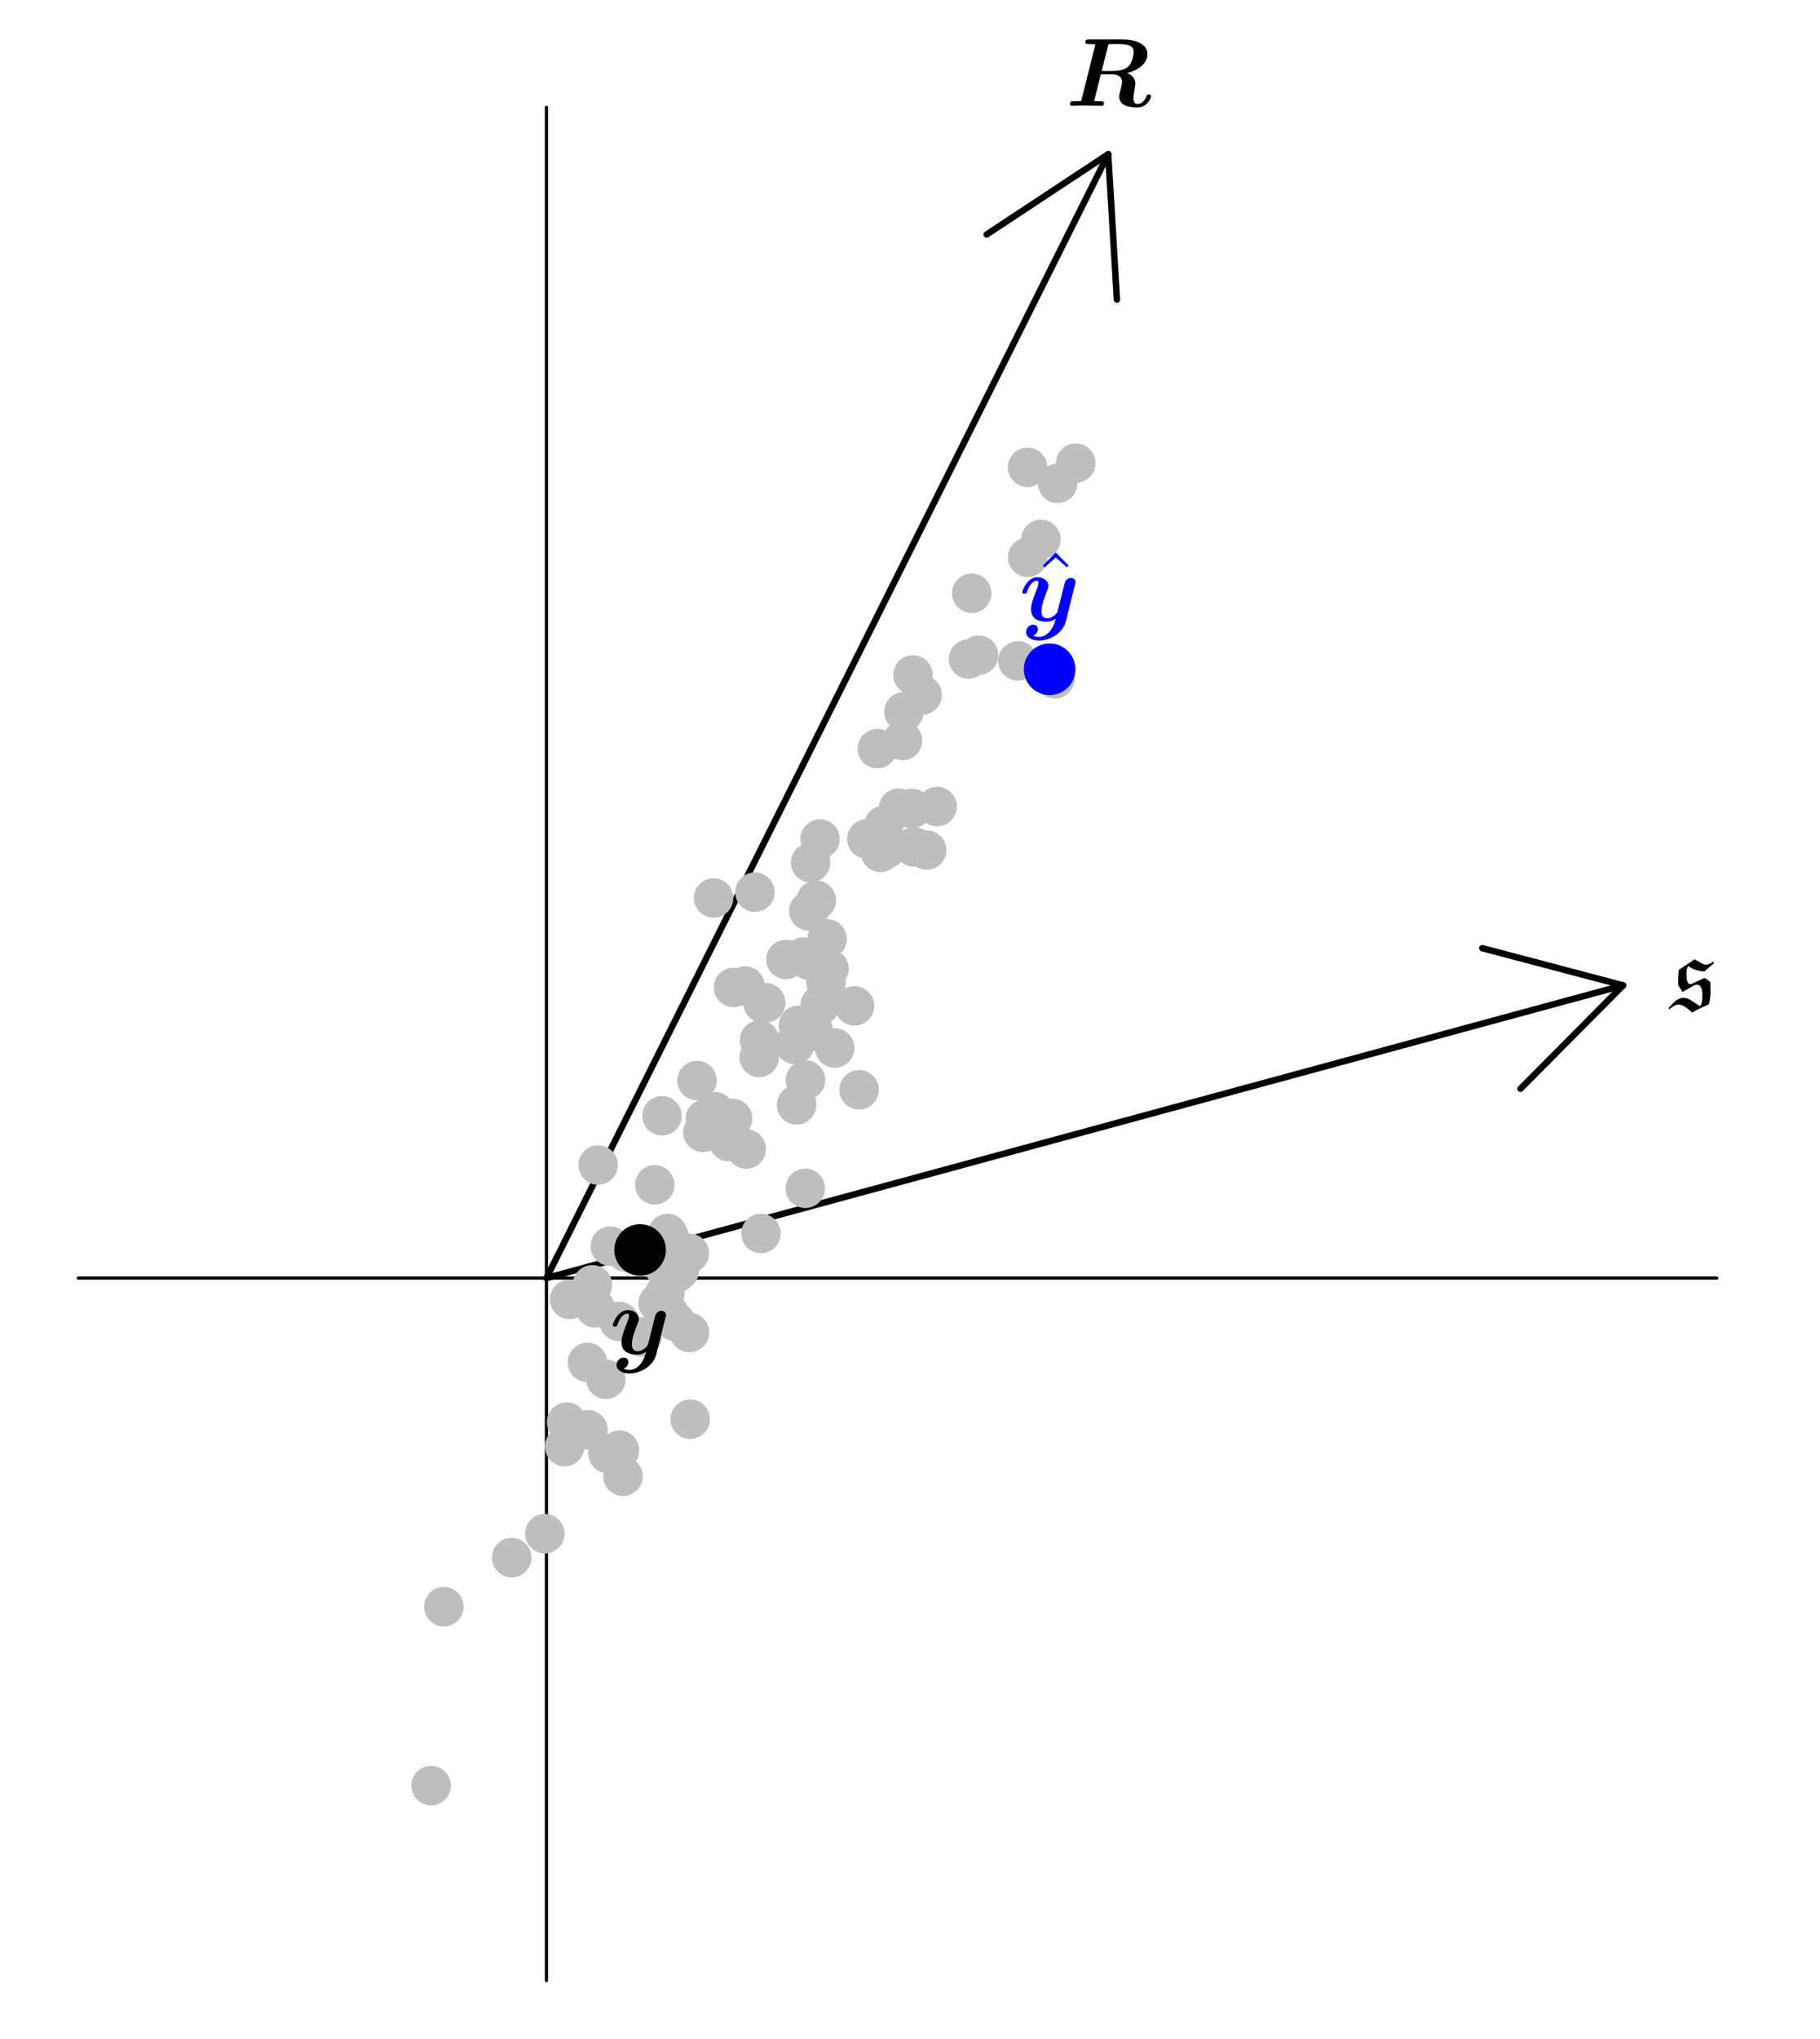 <?xml version="1.0" encoding="UTF-8"?>
<svg xmlns="http://www.w3.org/2000/svg" xmlns:xlink="http://www.w3.org/1999/xlink" width="225pt" height="252pt" viewBox="0 0 225 252" version="1.1">
<defs>
<g>
<symbol overflow="visible" id="glyph0-0">
<path style="stroke:none;" d=""/>
</symbol>
<symbol overflow="visible" id="glyph0-1">
<path style="stroke:none;" d="M 2.484 -3.156 C 2.422 -3.141 2.344 -3.141 2.266 -3.141 C 1.938 -3.141 1.859 -3.922 1.859 -4.359 C 1.859 -4.656 1.859 -5.125 2.109 -5.375 C 2.453 -5.047 3.141 -4.75 4.078 -4.703 L 5.266 -5.719 L 5.188 -5.922 C 4.859 -5.703 4.562 -5.531 4.266 -5.531 C 4.125 -5.531 4.031 -5.562 3.922 -5.609 L 2.875 -6.203 L 0.906 -4.891 C 0.844 -4.297 0.828 -3.672 0.828 -3.047 C 0.984 -2.766 1.188 -2.422 1.391 -2.172 L 2.703 -2.922 C 2.859 -3.016 2.984 -3.062 3.156 -3.062 C 3.484 -3.062 3.828 -2.797 3.828 -1.812 C 3.828 -1.406 3.797 -0.438 3.5 -0.438 C 3.469 -0.438 3.453 -0.438 3.453 -0.453 L 2.391 -1.156 C 2.109 -1.328 1.781 -1.438 1.469 -1.438 C 0.656 -1.438 0.094 -0.641 -0.359 -0.156 L -0.25 -0.031 C 0.172 -0.406 0.516 -0.609 0.906 -0.609 C 1.453 -0.609 2.125 -0.031 2.562 0.391 C 3.219 -0.016 3.938 -0.344 4.641 -0.641 C 4.797 -1.219 4.844 -1.797 4.844 -2.391 C 4.844 -2.719 4.828 -3.062 4.812 -3.391 C 4.578 -3.594 4.359 -3.797 4.078 -3.891 Z M 2.484 -3.156 "/>
</symbol>
<symbol overflow="visible" id="glyph1-0">
<path style="stroke:none;" d=""/>
</symbol>
<symbol overflow="visible" id="glyph1-1">
<path style="stroke:none;" d="M 5.219 -7.422 C 5.266 -7.594 5.266 -7.609 5.281 -7.609 C 5.359 -7.641 5.875 -7.641 6.188 -7.641 C 7.266 -7.641 8.391 -7.641 8.391 -6.641 C 8.391 -6.641 8.344 -5.469 7.719 -4.859 C 7.547 -4.688 7.016 -4.312 5.828 -4.312 L 4.438 -4.312 Z M 7.562 -4.047 C 9.703 -4.625 10.094 -5.766 10.094 -6.375 C 10.094 -7.562 8.812 -8.203 7.016 -8.203 L 2.875 -8.203 C 2.625 -8.203 2.422 -8.203 2.422 -7.859 C 2.422 -7.641 2.578 -7.641 2.922 -7.641 C 3.172 -7.641 3.406 -7.625 3.656 -7.609 L 1.953 -0.797 C 1.906 -0.609 1.891 -0.594 1.672 -0.578 C 1.469 -0.562 1.234 -0.562 1.047 -0.562 C 0.734 -0.562 0.703 -0.562 0.656 -0.531 C 0.516 -0.453 0.516 -0.266 0.516 -0.219 C 0.516 -0.188 0.531 0 0.781 0 C 1.078 0 1.391 -0.031 1.688 -0.031 C 1.969 -0.031 2.266 -0.031 2.562 -0.031 C 2.969 -0.031 3.984 0 4.391 0 C 4.484 0 4.578 0 4.641 -0.078 C 4.703 -0.141 4.719 -0.328 4.719 -0.344 C 4.719 -0.562 4.547 -0.562 4.234 -0.562 C 3.984 -0.562 3.75 -0.578 3.5 -0.578 L 4.328 -3.891 L 5.766 -3.891 C 6.125 -3.891 6.953 -3.797 6.953 -2.906 C 6.953 -2.734 6.844 -2.312 6.766 -2.016 C 6.641 -1.5 6.594 -1.328 6.594 -1.141 C 6.594 0.109 8.203 0.203 8.828 0.203 C 10.094 0.203 10.531 -0.984 10.531 -1.188 C 10.531 -1.406 10.312 -1.406 10.25 -1.406 C 10.047 -1.406 10 -1.344 9.953 -1.156 C 9.797 -0.688 9.375 -0.234 8.922 -0.234 C 8.594 -0.234 8.359 -0.359 8.359 -0.953 C 8.359 -1.141 8.375 -1.328 8.531 -2.281 C 8.562 -2.422 8.594 -2.656 8.594 -2.766 C 8.594 -3.234 8.344 -3.766 7.562 -4.047 Z M 7.562 -4.047 "/>
</symbol>
<symbol overflow="visible" id="glyph1-2">
<path style="stroke:none;" d="M 6.891 -4.5 C 6.953 -4.719 6.953 -4.75 6.953 -4.781 C 6.953 -5.047 6.766 -5.312 6.391 -5.312 C 5.766 -5.312 5.625 -4.75 5.547 -4.422 L 5.234 -3.172 C 5.094 -2.609 4.859 -1.688 4.734 -1.188 C 4.672 -0.938 4.297 -0.641 4.266 -0.625 C 4.141 -0.531 3.844 -0.328 3.453 -0.328 C 2.75 -0.328 2.734 -0.938 2.734 -1.203 C 2.734 -1.938 3.109 -2.875 3.438 -3.734 C 3.562 -4.047 3.594 -4.125 3.594 -4.328 C 3.594 -5.016 2.906 -5.406 2.25 -5.406 C 0.984 -5.406 0.375 -3.781 0.375 -3.531 C 0.375 -3.375 0.562 -3.375 0.672 -3.375 C 0.812 -3.375 0.891 -3.375 0.938 -3.531 C 1.344 -4.859 2 -4.969 2.172 -4.969 C 2.266 -4.969 2.375 -4.969 2.375 -4.719 C 2.375 -4.453 2.25 -4.141 2.172 -3.938 C 1.703 -2.75 1.453 -2.062 1.453 -1.453 C 1.453 -0.094 2.656 0.094 3.359 0.094 C 3.656 0.094 4.062 0.047 4.5 -0.266 C 4.172 1.203 3.281 1.984 2.453 1.984 C 2.297 1.984 1.953 1.953 1.719 1.812 C 2.109 1.656 2.297 1.344 2.297 1.016 C 2.297 0.578 1.953 0.469 1.703 0.469 C 1.266 0.469 0.844 0.844 0.844 1.375 C 0.844 1.984 1.484 2.422 2.453 2.422 C 3.828 2.422 5.406 1.5 5.766 0.016 Z M 6.891 -4.5 "/>
</symbol>
<symbol overflow="visible" id="glyph2-0">
<path style="stroke:none;" d=""/>
</symbol>
<symbol overflow="visible" id="glyph2-1">
<path style="stroke:none;" d="M 2.984 -8.297 L 1.391 -6.672 L 1.609 -6.453 L 2.984 -7.672 L 4.359 -6.453 L 4.578 -6.672 Z M 2.984 -8.297 "/>
</symbol>
</g>
<clipPath id="clip1">
  <path d="M 132 4.012 L 143 4.012 L 143 14 L 132 14 Z M 132 4.012 "/>
</clipPath>
</defs>
<g id="surface1">
<path style="fill:none;stroke-width:0.399;stroke-linecap:round;stroke-linejoin:round;stroke:rgb(0%,0%,0%);stroke-opacity:1;stroke-miterlimit:10;" d="M 148.555 70.227 L 148.555 301.73 " transform="matrix(1,0,0,-1,-81,315)"/>
<path style="fill:none;stroke-width:0.399;stroke-linecap:round;stroke-linejoin:round;stroke:rgb(0%,0%,0%);stroke-opacity:1;stroke-miterlimit:10;" d="M 90.68 157.043 L 293.234 157.043 " transform="matrix(1,0,0,-1,-81,315)"/>
<path style="fill:none;stroke-width:0.797;stroke-linecap:round;stroke-linejoin:round;stroke:rgb(0%,0%,0%);stroke-opacity:1;stroke-miterlimit:10;" d="M 148.555 157.043 L 281.656 193.219 " transform="matrix(1,0,0,-1,-81,315)"/>
<path style="fill:none;stroke-width:0.797;stroke-linecap:round;stroke-linejoin:round;stroke:rgb(0%,0%,0%);stroke-opacity:1;stroke-miterlimit:10;" d="M 268.977 180.445 L 281.656 193.219 L 264.262 197.812 " transform="matrix(1,0,0,-1,-81,315)"/>
<g style="fill:rgb(0%,0%,0%);fill-opacity:1;">
  <use xlink:href="#glyph0-1" x="206.631" y="124.763"/>
</g>
<path style="fill:none;stroke-width:0.797;stroke-linecap:round;stroke-linejoin:round;stroke:rgb(0%,0%,0%);stroke-opacity:1;stroke-miterlimit:10;" d="M 148.555 157.043 L 218.004 295.945 " transform="matrix(1,0,0,-1,-81,315)"/>
<path style="fill:none;stroke-width:0.797;stroke-linecap:round;stroke-linejoin:round;stroke:rgb(0%,0%,0%);stroke-opacity:1;stroke-miterlimit:10;" d="M 219.082 277.973 L 218.004 295.945 L 202.98 286.02 " transform="matrix(1,0,0,-1,-81,315)"/>
<g clip-path="url(#clip1)" clip-rule="nonzero">
<g style="fill:rgb(0%,0%,0%);fill-opacity:1;">
  <use xlink:href="#glyph1-1" x="131.763" y="13.082"/>
</g>
</g>
<path style="fill-rule:nonzero;fill:rgb(74.509%,74.509%,74.509%);fill-opacity:1;stroke-width:0.399;stroke-linecap:round;stroke-linejoin:round;stroke:rgb(74.509%,74.509%,74.509%);stroke-opacity:1;stroke-miterlimit:10;" d="M 165.082 177.098 C 165.082 178.336 164.078 179.34 162.84 179.34 C 161.602 179.34 160.602 178.336 160.602 177.098 C 160.602 175.859 161.602 174.855 162.84 174.855 C 164.078 174.855 165.082 175.859 165.082 177.098 Z M 165.082 177.098 " transform="matrix(1,0,0,-1,-81,315)"/>
<path style="fill-rule:nonzero;fill:rgb(74.509%,74.509%,74.509%);fill-opacity:1;stroke-width:0.399;stroke-linecap:round;stroke-linejoin:round;stroke:rgb(74.509%,74.509%,74.509%);stroke-opacity:1;stroke-miterlimit:10;" d="M 194.992 227.031 C 194.992 228.27 193.988 229.273 192.75 229.273 C 191.512 229.273 190.508 228.27 190.508 227.031 C 190.508 225.793 191.512 224.789 192.75 224.789 C 193.988 224.789 194.992 225.793 194.992 227.031 Z M 194.992 227.031 " transform="matrix(1,0,0,-1,-81,315)"/>
<path style="fill-rule:nonzero;fill:rgb(74.509%,74.509%,74.509%);fill-opacity:1;stroke-width:0.399;stroke-linecap:round;stroke-linejoin:round;stroke:rgb(74.509%,74.509%,74.509%);stroke-opacity:1;stroke-miterlimit:10;" d="M 213.992 255.266 C 213.992 256.504 212.988 257.508 211.75 257.508 C 210.512 257.508 209.508 256.504 209.508 255.266 C 209.508 254.027 210.512 253.023 211.75 253.023 C 212.988 253.023 213.992 254.027 213.992 255.266 Z M 213.992 255.266 " transform="matrix(1,0,0,-1,-81,315)"/>
<path style="fill-rule:nonzero;fill:rgb(74.509%,74.509%,74.509%);fill-opacity:1;stroke-width:0.399;stroke-linecap:round;stroke-linejoin:round;stroke:rgb(74.509%,74.509%,74.509%);stroke-opacity:1;stroke-miterlimit:10;" d="M 213.641 231.105 C 213.641 232.344 212.637 233.348 211.398 233.348 C 210.16 233.348 209.16 232.344 209.16 231.105 C 209.16 229.867 210.16 228.863 211.398 228.863 C 212.637 228.863 213.641 229.867 213.641 231.105 Z M 213.641 231.105 " transform="matrix(1,0,0,-1,-81,315)"/>
<path style="fill-rule:nonzero;fill:rgb(74.509%,74.509%,74.509%);fill-opacity:1;stroke-width:0.399;stroke-linecap:round;stroke-linejoin:round;stroke:rgb(74.509%,74.509%,74.509%);stroke-opacity:1;stroke-miterlimit:10;" d="M 175.496 172.992 C 175.496 174.23 174.492 175.234 173.254 175.234 C 172.016 175.234 171.012 174.23 171.012 172.992 C 171.012 171.754 172.016 170.75 173.254 170.75 C 174.492 170.75 175.496 171.754 175.496 172.992 Z M 175.496 172.992 " transform="matrix(1,0,0,-1,-81,315)"/>
<path style="fill-rule:nonzero;fill:rgb(74.509%,74.509%,74.509%);fill-opacity:1;stroke-width:0.399;stroke-linecap:round;stroke-linejoin:round;stroke:rgb(74.509%,74.509%,74.509%);stroke-opacity:1;stroke-miterlimit:10;" d="M 153.297 139.238 C 153.297 140.477 152.293 141.48 151.055 141.48 C 149.816 141.48 148.812 140.477 148.812 139.238 C 148.812 138 149.816 136.996 151.055 136.996 C 152.293 136.996 153.297 138 153.297 139.238 Z M 153.297 139.238 " transform="matrix(1,0,0,-1,-81,315)"/>
<path style="fill-rule:nonzero;fill:rgb(74.509%,74.509%,74.509%);fill-opacity:1;stroke-width:0.399;stroke-linecap:round;stroke-linejoin:round;stroke:rgb(74.509%,74.509%,74.509%);stroke-opacity:1;stroke-miterlimit:10;" d="M 165.91 152.719 C 165.91 153.957 164.906 154.961 163.668 154.961 C 162.43 154.961 161.426 153.957 161.426 152.719 C 161.426 151.48 162.43 150.477 163.668 150.477 C 164.906 150.477 165.91 151.48 165.91 152.719 Z M 165.91 152.719 " transform="matrix(1,0,0,-1,-81,315)"/>
<path style="fill-rule:nonzero;fill:rgb(74.509%,74.509%,74.509%);fill-opacity:1;stroke-width:0.399;stroke-linecap:round;stroke-linejoin:round;stroke:rgb(74.509%,74.509%,74.509%);stroke-opacity:1;stroke-miterlimit:10;" d="M 160.621 160.25 C 160.621 161.488 159.617 162.492 158.379 162.492 C 157.141 162.492 156.137 161.488 156.137 160.25 C 156.137 159.012 157.141 158.008 158.379 158.008 C 159.617 158.008 160.621 159.012 160.621 160.25 Z M 160.621 160.25 " transform="matrix(1,0,0,-1,-81,315)"/>
<path style="fill-rule:nonzero;fill:rgb(74.509%,74.509%,74.509%);fill-opacity:1;stroke-width:0.399;stroke-linecap:round;stroke-linejoin:round;stroke:rgb(74.509%,74.509%,74.509%);stroke-opacity:1;stroke-miterlimit:10;" d="M 216.23 257.758 C 216.23 258.996 215.227 260 213.992 260 C 212.754 260 211.75 258.996 211.75 257.758 C 211.75 256.52 212.754 255.516 213.992 255.516 C 215.227 255.516 216.23 256.52 216.23 257.758 Z M 216.23 257.758 " transform="matrix(1,0,0,-1,-81,315)"/>
<path style="fill-rule:nonzero;fill:rgb(74.509%,74.509%,74.509%);fill-opacity:1;stroke-width:0.399;stroke-linecap:round;stroke-linejoin:round;stroke:rgb(74.509%,74.509%,74.509%);stroke-opacity:1;stroke-miterlimit:10;" d="M 177.137 186.453 C 177.137 187.691 176.133 188.695 174.895 188.695 C 173.66 188.695 172.656 187.691 172.656 186.453 C 172.656 185.215 173.66 184.211 174.895 184.211 C 176.133 184.211 177.137 185.215 177.137 186.453 Z M 177.137 186.453 " transform="matrix(1,0,0,-1,-81,315)"/>
<path style="fill-rule:nonzero;fill:rgb(74.509%,74.509%,74.509%);fill-opacity:1;stroke-width:0.399;stroke-linecap:round;stroke-linejoin:round;stroke:rgb(74.509%,74.509%,74.509%);stroke-opacity:1;stroke-miterlimit:10;" d="M 192.492 212.984 C 192.492 214.223 191.488 215.227 190.25 215.227 C 189.012 215.227 188.008 214.223 188.008 212.984 C 188.008 211.746 189.012 210.742 190.25 210.742 C 191.488 210.742 192.492 211.746 192.492 212.984 Z M 192.492 212.984 " transform="matrix(1,0,0,-1,-81,315)"/>
<path style="fill-rule:nonzero;fill:rgb(74.509%,74.509%,74.509%);fill-opacity:1;stroke-width:0.399;stroke-linecap:round;stroke-linejoin:round;stroke:rgb(74.509%,74.509%,74.509%);stroke-opacity:1;stroke-miterlimit:10;" d="M 185.355 193.535 C 185.355 194.773 184.355 195.777 183.117 195.777 C 181.879 195.777 180.875 194.773 180.875 193.535 C 180.875 192.297 181.879 191.297 183.117 191.297 C 184.355 191.297 185.355 192.297 185.355 193.535 Z M 185.355 193.535 " transform="matrix(1,0,0,-1,-81,315)"/>
<path style="fill-rule:nonzero;fill:rgb(74.509%,74.509%,74.509%);fill-opacity:1;stroke-width:0.399;stroke-linecap:round;stroke-linejoin:round;stroke:rgb(74.509%,74.509%,74.509%);stroke-opacity:1;stroke-miterlimit:10;" d="M 162.613 149.762 C 162.613 151 161.609 152 160.371 152 C 159.133 152 158.129 151 158.129 149.762 C 158.129 148.523 159.133 147.52 160.371 147.52 C 161.609 147.52 162.613 148.523 162.613 149.762 Z M 162.613 149.762 " transform="matrix(1,0,0,-1,-81,315)"/>
<path style="fill-rule:nonzero;fill:rgb(74.509%,74.509%,74.509%);fill-opacity:1;stroke-width:0.399;stroke-linecap:round;stroke-linejoin:round;stroke:rgb(74.509%,74.509%,74.509%);stroke-opacity:1;stroke-miterlimit:10;" d="M 182.566 196.715 C 182.566 197.953 181.562 198.957 180.324 198.957 C 179.09 198.957 178.086 197.953 178.086 196.715 C 178.086 195.477 179.09 194.473 180.324 194.473 C 181.562 194.473 182.566 195.477 182.566 196.715 Z M 182.566 196.715 " transform="matrix(1,0,0,-1,-81,315)"/>
<path style="fill-rule:nonzero;fill:rgb(74.509%,74.509%,74.509%);fill-opacity:1;stroke-width:0.399;stroke-linecap:round;stroke-linejoin:round;stroke:rgb(74.509%,74.509%,74.509%);stroke-opacity:1;stroke-miterlimit:10;" d="M 158.148 144.531 C 158.148 145.77 157.145 146.773 155.906 146.773 C 154.668 146.773 153.664 145.77 153.664 144.531 C 153.664 143.293 154.668 142.289 155.906 142.289 C 157.145 142.289 158.148 143.293 158.148 144.531 Z M 158.148 144.531 " transform="matrix(1,0,0,-1,-81,315)"/>
<path style="fill-rule:nonzero;fill:rgb(74.509%,74.509%,74.509%);fill-opacity:1;stroke-width:0.399;stroke-linecap:round;stroke-linejoin:round;stroke:rgb(74.509%,74.509%,74.509%);stroke-opacity:1;stroke-miterlimit:10;" d="M 168.57 139.598 C 168.57 140.836 167.566 141.84 166.328 141.84 C 165.09 141.84 164.086 140.836 164.086 139.598 C 164.086 138.359 165.09 137.355 166.328 137.355 C 167.566 137.355 168.57 138.359 168.57 139.598 Z M 168.57 139.598 " transform="matrix(1,0,0,-1,-81,315)"/>
<path style="fill-rule:nonzero;fill:rgb(74.509%,74.509%,74.509%);fill-opacity:1;stroke-width:0.399;stroke-linecap:round;stroke-linejoin:round;stroke:rgb(74.509%,74.509%,74.509%);stroke-opacity:1;stroke-miterlimit:10;" d="M 183.227 202.402 C 183.227 203.641 182.223 204.645 180.984 204.645 C 179.746 204.645 178.742 203.641 178.742 202.402 C 178.742 201.164 179.746 200.16 180.984 200.16 C 182.223 200.16 183.227 201.164 183.227 202.402 Z M 183.227 202.402 " transform="matrix(1,0,0,-1,-81,315)"/>
<path style="fill-rule:nonzero;fill:rgb(74.509%,74.509%,74.509%);fill-opacity:1;stroke-width:0.399;stroke-linecap:round;stroke-linejoin:round;stroke:rgb(74.509%,74.509%,74.509%);stroke-opacity:1;stroke-miterlimit:10;" d="M 183.793 187.617 C 183.793 188.855 182.789 189.859 181.551 189.859 C 180.312 189.859 179.309 188.855 179.309 187.617 C 179.309 186.379 180.312 185.379 181.551 185.379 C 182.789 185.379 183.793 186.379 183.793 187.617 Z M 183.793 187.617 " transform="matrix(1,0,0,-1,-81,315)"/>
<path style="fill-rule:nonzero;fill:rgb(74.509%,74.509%,74.509%);fill-opacity:1;stroke-width:0.399;stroke-linecap:round;stroke-linejoin:round;stroke:rgb(74.509%,74.509%,74.509%);stroke-opacity:1;stroke-miterlimit:10;" d="M 181.723 178.441 C 181.723 179.68 180.719 180.684 179.48 180.684 C 178.242 180.684 177.238 179.68 177.238 178.441 C 177.238 177.207 178.242 176.203 179.48 176.203 C 180.719 176.203 181.723 177.207 181.723 178.441 Z M 181.723 178.441 " transform="matrix(1,0,0,-1,-81,315)"/>
<path style="fill-rule:nonzero;fill:rgb(74.509%,74.509%,74.509%);fill-opacity:1;stroke-width:0.399;stroke-linecap:round;stroke-linejoin:round;stroke:rgb(74.509%,74.509%,74.509%);stroke-opacity:1;stroke-miterlimit:10;" d="M 164.605 153.953 C 164.605 155.191 163.602 156.195 162.363 156.195 C 161.125 156.195 160.121 155.191 160.121 153.953 C 160.121 152.715 161.125 151.715 162.363 151.715 C 163.602 151.715 164.605 152.715 164.605 153.953 Z M 164.605 153.953 " transform="matrix(1,0,0,-1,-81,315)"/>
<path style="fill-rule:nonzero;fill:rgb(74.509%,74.509%,74.509%);fill-opacity:1;stroke-width:0.399;stroke-linecap:round;stroke-linejoin:round;stroke:rgb(74.509%,74.509%,74.509%);stroke-opacity:1;stroke-miterlimit:10;" d="M 170.422 176.699 C 170.422 177.938 169.418 178.941 168.18 178.941 C 166.945 178.941 165.941 177.938 165.941 176.699 C 165.941 175.461 166.945 174.457 168.18 174.457 C 169.418 174.457 170.422 175.461 170.422 176.699 Z M 170.422 176.699 " transform="matrix(1,0,0,-1,-81,315)"/>
<path style="fill-rule:nonzero;fill:rgb(74.509%,74.509%,74.509%);fill-opacity:1;stroke-width:0.399;stroke-linecap:round;stroke-linejoin:round;stroke:rgb(74.509%,74.509%,74.509%);stroke-opacity:1;stroke-miterlimit:10;" d="M 167.207 157.969 C 167.207 159.207 166.203 160.211 164.965 160.211 C 163.727 160.211 162.723 159.207 162.723 157.969 C 162.723 156.73 163.727 155.727 164.965 155.727 C 166.203 155.727 167.207 156.73 167.207 157.969 Z M 167.207 157.969 " transform="matrix(1,0,0,-1,-81,315)"/>
<path style="fill-rule:nonzero;fill:rgb(74.509%,74.509%,74.509%);fill-opacity:1;stroke-width:0.399;stroke-linecap:round;stroke-linejoin:round;stroke:rgb(74.509%,74.509%,74.509%);stroke-opacity:1;stroke-miterlimit:10;" d="M 160.262 132.543 C 160.262 133.781 159.258 134.785 158.02 134.785 C 156.781 134.785 155.777 133.781 155.777 132.543 C 155.777 131.305 156.781 130.305 158.02 130.305 C 159.258 130.305 160.262 131.305 160.262 132.543 Z M 160.262 132.543 " transform="matrix(1,0,0,-1,-81,315)"/>
<path style="fill-rule:nonzero;fill:rgb(74.509%,74.509%,74.509%);fill-opacity:1;stroke-width:0.399;stroke-linecap:round;stroke-linejoin:round;stroke:rgb(74.509%,74.509%,74.509%);stroke-opacity:1;stroke-miterlimit:10;" d="M 176.57 204.734 C 176.57 205.973 175.566 206.977 174.328 206.977 C 173.09 206.977 172.086 205.973 172.086 204.734 C 172.086 203.496 173.09 202.492 174.328 202.492 C 175.566 202.492 176.57 203.496 176.57 204.734 Z M 176.57 204.734 " transform="matrix(1,0,0,-1,-81,315)"/>
<path style="fill-rule:nonzero;fill:rgb(74.509%,74.509%,74.509%);fill-opacity:1;stroke-width:0.399;stroke-linecap:round;stroke-linejoin:round;stroke:rgb(74.509%,74.509%,74.509%);stroke-opacity:1;stroke-miterlimit:10;" d="M 196.238 210.324 C 196.238 211.562 195.234 212.566 193.996 212.566 C 192.758 212.566 191.754 211.562 191.754 210.324 C 191.754 209.086 192.758 208.082 193.996 208.082 C 195.234 208.082 196.238 209.086 196.238 210.324 Z M 196.238 210.324 " transform="matrix(1,0,0,-1,-81,315)"/>
<path style="fill-rule:nonzero;fill:rgb(74.509%,74.509%,74.509%);fill-opacity:1;stroke-width:0.399;stroke-linecap:round;stroke-linejoin:round;stroke:rgb(74.509%,74.509%,74.509%);stroke-opacity:1;stroke-miterlimit:10;" d="M 169.406 181.453 C 169.406 182.691 168.402 183.695 167.164 183.695 C 165.926 183.695 164.922 182.691 164.922 181.453 C 164.922 180.215 165.926 179.211 167.164 179.211 C 168.402 179.211 169.406 180.215 169.406 181.453 Z M 169.406 181.453 " transform="matrix(1,0,0,-1,-81,315)"/>
<path style="fill-rule:nonzero;fill:rgb(74.509%,74.509%,74.509%);fill-opacity:1;stroke-width:0.399;stroke-linecap:round;stroke-linejoin:round;stroke:rgb(74.509%,74.509%,74.509%);stroke-opacity:1;stroke-miterlimit:10;" d="M 181.48 185.926 C 181.48 187.164 180.477 188.168 179.238 188.168 C 178.004 188.168 177 187.164 177 185.926 C 177 184.688 178.004 183.684 179.238 183.684 C 180.477 183.684 181.48 184.688 181.48 185.926 Z M 181.48 185.926 " transform="matrix(1,0,0,-1,-81,315)"/>
<path style="fill-rule:nonzero;fill:rgb(74.509%,74.509%,74.509%);fill-opacity:1;stroke-width:0.399;stroke-linecap:round;stroke-linejoin:round;stroke:rgb(74.509%,74.509%,74.509%);stroke-opacity:1;stroke-miterlimit:10;" d="M 177.598 190.984 C 177.598 192.223 176.594 193.227 175.355 193.227 C 174.117 193.227 173.113 192.223 173.113 190.984 C 173.113 189.75 174.117 188.746 175.355 188.746 C 176.594 188.746 177.598 189.75 177.598 190.984 Z M 177.598 190.984 " transform="matrix(1,0,0,-1,-81,315)"/>
<path style="fill-rule:nonzero;fill:rgb(74.509%,74.509%,74.509%);fill-opacity:1;stroke-width:0.399;stroke-linecap:round;stroke-linejoin:round;stroke:rgb(74.509%,74.509%,74.509%);stroke-opacity:1;stroke-miterlimit:10;" d="M 166.121 161.754 C 166.121 162.992 165.117 163.996 163.879 163.996 C 162.641 163.996 161.637 162.992 161.637 161.754 C 161.637 160.516 162.641 159.516 163.879 159.516 C 165.117 159.516 166.121 160.516 166.121 161.754 Z M 166.121 161.754 " transform="matrix(1,0,0,-1,-81,315)"/>
<path style="fill-rule:nonzero;fill:rgb(74.509%,74.509%,74.509%);fill-opacity:1;stroke-width:0.399;stroke-linecap:round;stroke-linejoin:round;stroke:rgb(74.509%,74.509%,74.509%);stroke-opacity:1;stroke-miterlimit:10;" d="M 165.332 158.418 C 165.332 159.656 164.328 160.66 163.09 160.66 C 161.852 160.66 160.848 159.656 160.848 158.418 C 160.848 157.18 161.852 156.176 163.09 156.176 C 164.328 156.176 165.332 157.18 165.332 158.418 Z M 165.332 158.418 " transform="matrix(1,0,0,-1,-81,315)"/>
<path style="fill-rule:nonzero;fill:rgb(74.509%,74.509%,74.509%);fill-opacity:1;stroke-width:0.399;stroke-linecap:round;stroke-linejoin:round;stroke:rgb(74.509%,74.509%,74.509%);stroke-opacity:1;stroke-miterlimit:10;" d="M 197.242 229.105 C 197.242 230.344 196.238 231.344 195 231.344 C 193.762 231.344 192.758 230.344 192.758 229.105 C 192.758 227.867 193.762 226.863 195 226.863 C 196.238 226.863 197.242 227.867 197.242 229.105 Z M 197.242 229.105 " transform="matrix(1,0,0,-1,-81,315)"/>
<path style="fill-rule:nonzero;fill:rgb(74.509%,74.509%,74.509%);fill-opacity:1;stroke-width:0.399;stroke-linecap:round;stroke-linejoin:round;stroke:rgb(74.509%,74.509%,74.509%);stroke-opacity:1;stroke-miterlimit:10;" d="M 156.477 156.207 C 156.477 157.445 155.473 158.449 154.234 158.449 C 152.996 158.449 151.992 157.445 151.992 156.207 C 151.992 154.969 152.996 153.965 154.234 153.965 C 155.473 153.965 156.477 154.969 156.477 156.207 Z M 156.477 156.207 " transform="matrix(1,0,0,-1,-81,315)"/>
<path style="fill-rule:nonzero;fill:rgb(74.509%,74.509%,74.509%);fill-opacity:1;stroke-width:0.399;stroke-linecap:round;stroke-linejoin:round;stroke:rgb(74.509%,74.509%,74.509%);stroke-opacity:1;stroke-miterlimit:10;" d="M 185.496 198.957 C 185.496 200.195 184.492 201.199 183.254 201.199 C 182.016 201.199 181.012 200.195 181.012 198.957 C 181.012 197.719 182.016 196.715 183.254 196.715 C 184.492 196.715 185.496 197.719 185.496 198.957 Z M 185.496 198.957 " transform="matrix(1,0,0,-1,-81,315)"/>
<path style="fill-rule:nonzero;fill:rgb(74.509%,74.509%,74.509%);fill-opacity:1;stroke-width:0.399;stroke-linecap:round;stroke-linejoin:round;stroke:rgb(74.509%,74.509%,74.509%);stroke-opacity:1;stroke-miterlimit:10;" d="M 199.098 215.316 C 199.098 216.555 198.094 217.559 196.855 217.559 C 195.617 217.559 194.613 216.555 194.613 215.316 C 194.613 214.078 195.617 213.074 196.855 213.074 C 198.094 213.074 199.098 214.078 199.098 215.316 Z M 199.098 215.316 " transform="matrix(1,0,0,-1,-81,315)"/>
<path style="fill-rule:nonzero;fill:rgb(74.509%,74.509%,74.509%);fill-opacity:1;stroke-width:0.399;stroke-linecap:round;stroke-linejoin:round;stroke:rgb(74.509%,74.509%,74.509%);stroke-opacity:1;stroke-miterlimit:10;" d="M 189.453 180.316 C 189.453 181.555 188.449 182.559 187.211 182.559 C 185.973 182.559 184.969 181.555 184.969 180.316 C 184.969 179.078 185.973 178.074 187.211 178.074 C 188.449 178.074 189.453 179.078 189.453 180.316 Z M 189.453 180.316 " transform="matrix(1,0,0,-1,-81,315)"/>
<path style="fill-rule:nonzero;fill:rgb(74.509%,74.509%,74.509%);fill-opacity:1;stroke-width:0.399;stroke-linecap:round;stroke-linejoin:round;stroke:rgb(74.509%,74.509%,74.509%);stroke-opacity:1;stroke-miterlimit:10;" d="M 182.828 181.523 C 182.828 182.758 181.824 183.762 180.586 183.762 C 179.348 183.762 178.344 182.758 178.344 181.523 C 178.344 180.285 179.348 179.281 180.586 179.281 C 181.824 179.281 182.828 180.285 182.828 181.523 Z M 182.828 181.523 " transform="matrix(1,0,0,-1,-81,315)"/>
<path style="fill-rule:nonzero;fill:rgb(74.509%,74.509%,74.509%);fill-opacity:1;stroke-width:0.399;stroke-linecap:round;stroke-linejoin:round;stroke:rgb(74.509%,74.509%,74.509%);stroke-opacity:1;stroke-miterlimit:10;" d="M 168.461 160.102 C 168.461 161.34 167.457 162.344 166.219 162.344 C 164.98 162.344 163.977 161.34 163.977 160.102 C 163.977 158.863 164.98 157.859 166.219 157.859 C 167.457 157.859 168.461 158.863 168.461 160.102 Z M 168.461 160.102 " transform="matrix(1,0,0,-1,-81,315)"/>
<path style="fill-rule:nonzero;fill:rgb(74.509%,74.509%,74.509%);fill-opacity:1;stroke-width:0.399;stroke-linecap:round;stroke-linejoin:round;stroke:rgb(74.509%,74.509%,74.509%);stroke-opacity:1;stroke-miterlimit:10;" d="M 155.926 138.305 C 155.926 139.543 154.922 140.543 153.688 140.543 C 152.449 140.543 151.445 139.543 151.445 138.305 C 151.445 137.066 152.449 136.062 153.688 136.062 C 154.922 136.062 155.926 137.066 155.926 138.305 Z M 155.926 138.305 " transform="matrix(1,0,0,-1,-81,315)"/>
<path style="fill-rule:nonzero;fill:rgb(74.509%,74.509%,74.509%);fill-opacity:1;stroke-width:0.399;stroke-linecap:round;stroke-linejoin:round;stroke:rgb(74.509%,74.509%,74.509%);stroke-opacity:1;stroke-miterlimit:10;" d="M 210.285 246.129 C 210.285 247.367 209.281 248.371 208.043 248.371 C 206.805 248.371 205.801 247.367 205.801 246.129 C 205.801 244.891 206.805 243.887 208.043 243.887 C 209.281 243.887 210.285 244.891 210.285 246.129 Z M 210.285 246.129 " transform="matrix(1,0,0,-1,-81,315)"/>
<path style="fill-rule:nonzero;fill:rgb(74.509%,74.509%,74.509%);fill-opacity:1;stroke-width:0.399;stroke-linecap:round;stroke-linejoin:round;stroke:rgb(74.509%,74.509%,74.509%);stroke-opacity:1;stroke-miterlimit:10;" d="M 182.797 168.141 C 182.797 169.379 181.793 170.383 180.555 170.383 C 179.316 170.383 178.312 169.379 178.312 168.141 C 178.312 166.902 179.316 165.898 180.555 165.898 C 181.793 165.898 182.797 166.902 182.797 168.141 Z M 182.797 168.141 " transform="matrix(1,0,0,-1,-81,315)"/>
<path style="fill-rule:nonzero;fill:rgb(74.509%,74.509%,74.509%);fill-opacity:1;stroke-width:0.399;stroke-linecap:round;stroke-linejoin:round;stroke:rgb(74.509%,74.509%,74.509%);stroke-opacity:1;stroke-miterlimit:10;" d="M 177.906 191.066 C 177.906 192.305 176.902 193.309 175.664 193.309 C 174.426 193.309 173.422 192.305 173.422 191.066 C 173.422 189.828 174.426 188.824 175.664 188.824 C 176.902 188.824 177.906 189.828 177.906 191.066 Z M 177.906 191.066 " transform="matrix(1,0,0,-1,-81,315)"/>
<path style="fill-rule:nonzero;fill:rgb(74.509%,74.509%,74.509%);fill-opacity:1;stroke-width:0.399;stroke-linecap:round;stroke-linejoin:round;stroke:rgb(74.509%,74.509%,74.509%);stroke-opacity:1;stroke-miterlimit:10;" d="M 188.883 190.688 C 188.883 191.926 187.879 192.93 186.641 192.93 C 185.406 192.93 184.402 191.926 184.402 190.688 C 184.402 189.449 185.406 188.445 186.641 188.445 C 187.879 188.445 188.883 189.449 188.883 190.688 Z M 188.883 190.688 " transform="matrix(1,0,0,-1,-81,315)"/>
<path style="fill-rule:nonzero;fill:rgb(74.509%,74.509%,74.509%);fill-opacity:1;stroke-width:0.399;stroke-linecap:round;stroke-linejoin:round;stroke:rgb(74.509%,74.509%,74.509%);stroke-opacity:1;stroke-miterlimit:10;" d="M 184.152 203.73 C 184.152 204.965 183.148 205.969 181.91 205.969 C 180.672 205.969 179.668 204.965 179.668 203.73 C 179.668 202.492 180.672 201.488 181.91 201.488 C 183.148 201.488 184.152 202.492 184.152 203.73 Z M 184.152 203.73 " transform="matrix(1,0,0,-1,-81,315)"/>
<path style="fill-rule:nonzero;fill:rgb(74.509%,74.509%,74.509%);fill-opacity:1;stroke-width:0.399;stroke-linecap:round;stroke-linejoin:round;stroke:rgb(74.509%,74.509%,74.509%);stroke-opacity:1;stroke-miterlimit:10;" d="M 194.332 215.117 C 194.332 216.355 193.332 217.359 192.094 217.359 C 190.855 217.359 189.852 216.355 189.852 215.117 C 189.852 213.879 190.855 212.875 192.094 212.875 C 193.332 212.875 194.332 213.879 194.332 215.117 Z M 194.332 215.117 " transform="matrix(1,0,0,-1,-81,315)"/>
<path style="fill-rule:nonzero;fill:rgb(74.509%,74.509%,74.509%);fill-opacity:1;stroke-width:0.399;stroke-linecap:round;stroke-linejoin:round;stroke:rgb(74.509%,74.509%,74.509%);stroke-opacity:1;stroke-miterlimit:10;" d="M 185.727 195.27 C 185.727 196.508 184.723 197.512 183.484 197.512 C 182.246 197.512 181.242 196.508 181.242 195.27 C 181.242 194.031 182.246 193.027 183.484 193.027 C 184.723 193.027 185.727 194.031 185.727 195.27 Z M 185.727 195.27 " transform="matrix(1,0,0,-1,-81,315)"/>
<path style="fill-rule:nonzero;fill:rgb(74.509%,74.509%,74.509%);fill-opacity:1;stroke-width:0.399;stroke-linecap:round;stroke-linejoin:round;stroke:rgb(74.509%,74.509%,74.509%);stroke-opacity:1;stroke-miterlimit:10;" d="M 195.988 215.086 C 195.988 216.324 194.984 217.328 193.746 217.328 C 192.508 217.328 191.504 216.324 191.504 215.086 C 191.504 213.848 192.508 212.844 193.746 212.844 C 194.984 212.844 195.988 213.848 195.988 215.086 Z M 195.988 215.086 " transform="matrix(1,0,0,-1,-81,315)"/>
<path style="fill-rule:nonzero;fill:rgb(74.509%,74.509%,74.509%);fill-opacity:1;stroke-width:0.399;stroke-linecap:round;stroke-linejoin:round;stroke:rgb(74.509%,74.509%,74.509%);stroke-opacity:1;stroke-miterlimit:10;" d="M 173.324 173.91 C 173.324 175.148 172.32 176.152 171.082 176.152 C 169.844 176.152 168.84 175.148 168.84 173.91 C 168.84 172.672 169.844 171.668 171.082 171.668 C 172.32 171.668 173.324 172.672 173.324 173.91 Z M 173.324 173.91 " transform="matrix(1,0,0,-1,-81,315)"/>
<path style="fill-rule:nonzero;fill:rgb(74.509%,74.509%,74.509%);fill-opacity:1;stroke-width:0.399;stroke-linecap:round;stroke-linejoin:round;stroke:rgb(74.509%,74.509%,74.509%);stroke-opacity:1;stroke-miterlimit:10;" d="M 155.859 146.621 C 155.859 147.859 154.855 148.863 153.617 148.863 C 152.379 148.863 151.375 147.859 151.375 146.621 C 151.375 145.383 152.379 144.379 153.617 144.379 C 154.855 144.379 155.859 145.383 155.859 146.621 Z M 155.859 146.621 " transform="matrix(1,0,0,-1,-81,315)"/>
<path style="fill-rule:nonzero;fill:rgb(74.509%,74.509%,74.509%);fill-opacity:1;stroke-width:0.399;stroke-linecap:round;stroke-linejoin:round;stroke:rgb(74.509%,74.509%,74.509%);stroke-opacity:1;stroke-miterlimit:10;" d="M 166.816 157.633 C 166.816 158.867 165.812 159.871 164.574 159.871 C 163.336 159.871 162.332 158.867 162.332 157.633 C 162.332 156.395 163.336 155.391 164.574 155.391 C 165.812 155.391 166.816 156.395 166.816 157.633 Z M 166.816 157.633 " transform="matrix(1,0,0,-1,-81,315)"/>
<path style="fill-rule:nonzero;fill:rgb(74.509%,74.509%,74.509%);fill-opacity:1;stroke-width:0.399;stroke-linecap:round;stroke-linejoin:round;stroke:rgb(74.509%,74.509%,74.509%);stroke-opacity:1;stroke-miterlimit:10;" d="M 157.191 171.012 C 157.191 172.25 156.188 173.254 154.949 173.254 C 153.715 173.254 152.711 172.25 152.711 171.012 C 152.711 169.773 153.715 168.77 154.949 168.77 C 156.188 168.77 157.191 169.773 157.191 171.012 Z M 157.191 171.012 " transform="matrix(1,0,0,-1,-81,315)"/>
<path style="fill-rule:nonzero;fill:rgb(74.509%,74.509%,74.509%);fill-opacity:1;stroke-width:0.399;stroke-linecap:round;stroke-linejoin:round;stroke:rgb(74.509%,74.509%,74.509%);stroke-opacity:1;stroke-miterlimit:10;" d="M 153.656 154.402 C 153.656 155.641 152.652 156.645 151.414 156.645 C 150.176 156.645 149.172 155.641 149.172 154.402 C 149.172 153.164 150.176 152.16 151.414 152.16 C 152.652 152.16 153.656 153.164 153.656 154.402 Z M 153.656 154.402 " transform="matrix(1,0,0,-1,-81,315)"/>
<path style="fill-rule:nonzero;fill:rgb(74.509%,74.509%,74.509%);fill-opacity:1;stroke-width:0.399;stroke-linecap:round;stroke-linejoin:round;stroke:rgb(74.509%,74.509%,74.509%);stroke-opacity:1;stroke-miterlimit:10;" d="M 177.316 162.551 C 177.316 163.789 176.312 164.793 175.074 164.793 C 173.836 164.793 172.836 163.789 172.836 162.551 C 172.836 161.316 173.836 160.312 175.074 160.312 C 176.312 160.312 177.316 161.316 177.316 162.551 Z M 177.316 162.551 " transform="matrix(1,0,0,-1,-81,315)"/>
<path style="fill-rule:nonzero;fill:rgb(74.509%,74.509%,74.509%);fill-opacity:1;stroke-width:0.399;stroke-linecap:round;stroke-linejoin:round;stroke:rgb(74.509%,74.509%,74.509%);stroke-opacity:1;stroke-miterlimit:10;" d="M 180.406 196.414 C 180.406 197.652 179.402 198.656 178.164 198.656 C 176.926 198.656 175.922 197.652 175.922 196.414 C 175.922 195.18 176.926 194.176 178.164 194.176 C 179.402 194.176 180.406 195.18 180.406 196.414 Z M 180.406 196.414 " transform="matrix(1,0,0,-1,-81,315)"/>
<path style="fill-rule:nonzero;fill:rgb(74.509%,74.509%,74.509%);fill-opacity:1;stroke-width:0.399;stroke-linecap:round;stroke-linejoin:round;stroke:rgb(74.509%,74.509%,74.509%);stroke-opacity:1;stroke-miterlimit:10;" d="M 185.109 195.27 C 185.109 196.508 184.105 197.512 182.867 197.512 C 181.629 197.512 180.625 196.508 180.625 195.27 C 180.625 194.031 181.629 193.027 182.867 193.027 C 184.105 193.027 185.109 194.031 185.109 195.27 Z M 185.109 195.27 " transform="matrix(1,0,0,-1,-81,315)"/>
<path style="fill-rule:nonzero;fill:rgb(74.509%,74.509%,74.509%);fill-opacity:1;stroke-width:0.399;stroke-linecap:round;stroke-linejoin:round;stroke:rgb(74.509%,74.509%,74.509%);stroke-opacity:1;stroke-miterlimit:10;" d="M 203.371 241.676 C 203.371 242.914 202.367 243.918 201.129 243.918 C 199.891 243.918 198.887 242.914 198.887 241.676 C 198.887 240.438 199.891 239.434 201.129 239.434 C 202.367 239.434 203.371 240.438 203.371 241.676 Z M 203.371 241.676 " transform="matrix(1,0,0,-1,-81,315)"/>
<path style="fill-rule:nonzero;fill:rgb(74.509%,74.509%,74.509%);fill-opacity:1;stroke-width:0.399;stroke-linecap:round;stroke-linejoin:round;stroke:rgb(74.509%,74.509%,74.509%);stroke-opacity:1;stroke-miterlimit:10;" d="M 175.355 193.137 C 175.355 194.375 174.352 195.379 173.113 195.379 C 171.875 195.379 170.871 194.375 170.871 193.137 C 170.871 191.898 171.875 190.898 173.113 190.898 C 174.352 190.898 175.355 191.898 175.355 193.137 Z M 175.355 193.137 " transform="matrix(1,0,0,-1,-81,315)"/>
<path style="fill-rule:nonzero;fill:rgb(74.509%,74.509%,74.509%);fill-opacity:1;stroke-width:0.399;stroke-linecap:round;stroke-linejoin:round;stroke:rgb(74.509%,74.509%,74.509%);stroke-opacity:1;stroke-miterlimit:10;" d="M 204.227 234.027 C 204.227 235.262 203.223 236.266 201.984 236.266 C 200.746 236.266 199.742 235.262 199.742 234.027 C 199.742 232.789 200.746 231.785 201.984 231.785 C 203.223 231.785 204.227 232.789 204.227 234.027 Z M 204.227 234.027 " transform="matrix(1,0,0,-1,-81,315)"/>
<path style="fill-rule:nonzero;fill:rgb(74.509%,74.509%,74.509%);fill-opacity:1;stroke-width:0.399;stroke-linecap:round;stroke-linejoin:round;stroke:rgb(74.509%,74.509%,74.509%);stroke-opacity:1;stroke-miterlimit:10;" d="M 165.434 155.102 C 165.434 156.34 164.43 157.344 163.191 157.344 C 161.953 157.344 160.949 156.34 160.949 155.102 C 160.949 153.863 161.953 152.859 163.191 152.859 C 164.43 152.859 165.434 153.863 165.434 155.102 Z M 165.434 155.102 " transform="matrix(1,0,0,-1,-81,315)"/>
<path style="fill-rule:nonzero;fill:rgb(74.509%,74.509%,74.509%);fill-opacity:1;stroke-width:0.399;stroke-linecap:round;stroke-linejoin:round;stroke:rgb(74.509%,74.509%,74.509%);stroke-opacity:1;stroke-miterlimit:10;" d="M 168.48 150.316 C 168.48 151.555 167.477 152.559 166.238 152.559 C 165 152.559 163.996 151.555 163.996 150.316 C 163.996 149.082 165 148.078 166.238 148.078 C 167.477 148.078 168.48 149.082 168.48 150.316 Z M 168.48 150.316 " transform="matrix(1,0,0,-1,-81,315)"/>
<path style="fill-rule:nonzero;fill:rgb(74.509%,74.509%,74.509%);fill-opacity:1;stroke-width:0.399;stroke-linecap:round;stroke-linejoin:round;stroke:rgb(74.509%,74.509%,74.509%);stroke-opacity:1;stroke-miterlimit:10;" d="M 153.047 136.211 C 153.047 137.449 152.043 138.453 150.805 138.453 C 149.57 138.453 148.566 137.449 148.566 136.211 C 148.566 134.973 149.57 133.969 150.805 133.969 C 152.043 133.969 153.047 134.973 153.047 136.211 Z M 153.047 136.211 " transform="matrix(1,0,0,-1,-81,315)"/>
<path style="fill-rule:nonzero;fill:rgb(74.509%,74.509%,74.509%);fill-opacity:1;stroke-width:0.399;stroke-linecap:round;stroke-linejoin:round;stroke:rgb(74.509%,74.509%,74.509%);stroke-opacity:1;stroke-miterlimit:10;" d="M 186.441 185.469 C 186.441 186.703 185.441 187.707 184.203 187.707 C 182.965 187.707 181.961 186.703 181.961 185.469 C 181.961 184.23 182.965 183.227 184.203 183.227 C 185.441 183.227 186.441 184.23 186.441 185.469 Z M 186.441 185.469 " transform="matrix(1,0,0,-1,-81,315)"/>
<path style="fill-rule:nonzero;fill:rgb(74.509%,74.509%,74.509%);fill-opacity:1;stroke-width:0.399;stroke-linecap:round;stroke-linejoin:round;stroke:rgb(74.509%,74.509%,74.509%);stroke-opacity:1;stroke-miterlimit:10;" d="M 171.461 204.016 C 171.461 205.254 170.457 206.258 169.219 206.258 C 167.98 206.258 166.977 205.254 166.977 204.016 C 166.977 202.781 167.98 201.777 169.219 201.777 C 170.457 201.777 171.461 202.781 171.461 204.016 Z M 171.461 204.016 " transform="matrix(1,0,0,-1,-81,315)"/>
<path style="fill-rule:nonzero;fill:rgb(74.509%,74.509%,74.509%);fill-opacity:1;stroke-width:0.399;stroke-linecap:round;stroke-linejoin:round;stroke:rgb(74.509%,74.509%,74.509%);stroke-opacity:1;stroke-miterlimit:10;" d="M 173.922 192.957 C 173.922 194.195 172.918 195.199 171.68 195.199 C 170.441 195.199 169.438 194.195 169.438 192.957 C 169.438 191.723 170.441 190.719 171.68 190.719 C 172.918 190.719 173.922 191.723 173.922 192.957 Z M 173.922 192.957 " transform="matrix(1,0,0,-1,-81,315)"/>
<path style="fill-rule:nonzero;fill:rgb(74.509%,74.509%,74.509%);fill-opacity:1;stroke-width:0.399;stroke-linecap:round;stroke-linejoin:round;stroke:rgb(74.509%,74.509%,74.509%);stroke-opacity:1;stroke-miterlimit:10;" d="M 183.652 187.5 C 183.652 188.738 182.648 189.742 181.41 189.742 C 180.176 189.742 179.172 188.738 179.172 187.5 C 179.172 186.262 180.176 185.258 181.41 185.258 C 182.648 185.258 183.652 186.262 183.652 187.5 Z M 183.652 187.5 " transform="matrix(1,0,0,-1,-81,315)"/>
<path style="fill-rule:nonzero;fill:rgb(74.509%,74.509%,74.509%);fill-opacity:1;stroke-width:0.399;stroke-linecap:round;stroke-linejoin:round;stroke:rgb(74.509%,74.509%,74.509%);stroke-opacity:1;stroke-miterlimit:10;" d="M 171.699 177.387 C 171.699 178.625 170.695 179.629 169.457 179.629 C 168.219 179.629 167.215 178.625 167.215 177.387 C 167.215 176.148 168.219 175.145 169.457 175.145 C 170.695 175.145 171.699 176.148 171.699 177.387 Z M 171.699 177.387 " transform="matrix(1,0,0,-1,-81,315)"/>
<path style="fill-rule:nonzero;fill:rgb(74.509%,74.509%,74.509%);fill-opacity:1;stroke-width:0.399;stroke-linecap:round;stroke-linejoin:round;stroke:rgb(74.509%,74.509%,74.509%);stroke-opacity:1;stroke-miterlimit:10;" d="M 173.82 176.758 C 173.82 177.996 172.816 179 171.578 179 C 170.34 179 169.336 177.996 169.336 176.758 C 169.336 175.52 170.34 174.52 171.578 174.52 C 172.816 174.52 173.82 175.52 173.82 176.758 Z M 173.82 176.758 " transform="matrix(1,0,0,-1,-81,315)"/>
<path style="fill-rule:nonzero;fill:rgb(74.509%,74.509%,74.509%);fill-opacity:1;stroke-width:0.399;stroke-linecap:round;stroke-linejoin:round;stroke:rgb(74.509%,74.509%,74.509%);stroke-opacity:1;stroke-miterlimit:10;" d="M 171.609 177.605 C 171.609 178.844 170.605 179.848 169.367 179.848 C 168.129 179.848 167.125 178.844 167.125 177.605 C 167.125 176.367 168.129 175.363 169.367 175.363 C 170.605 175.363 171.609 176.367 171.609 177.605 Z M 171.609 177.605 " transform="matrix(1,0,0,-1,-81,315)"/>
<path style="fill-rule:nonzero;fill:rgb(74.509%,74.509%,74.509%);fill-opacity:1;stroke-width:0.399;stroke-linecap:round;stroke-linejoin:round;stroke:rgb(74.509%,74.509%,74.509%);stroke-opacity:1;stroke-miterlimit:10;" d="M 181.949 188.277 C 181.949 189.516 180.945 190.52 179.707 190.52 C 178.469 190.52 177.469 189.516 177.469 188.277 C 177.469 187.039 178.469 186.035 179.707 186.035 C 180.945 186.035 181.949 187.039 181.949 188.277 Z M 181.949 188.277 " transform="matrix(1,0,0,-1,-81,315)"/>
<path style="fill-rule:nonzero;fill:rgb(74.509%,74.509%,74.509%);fill-opacity:1;stroke-width:0.399;stroke-linecap:round;stroke-linejoin:round;stroke:rgb(74.509%,74.509%,74.509%);stroke-opacity:1;stroke-miterlimit:10;" d="M 158.688 160.988 C 158.688 162.227 157.684 163.23 156.445 163.23 C 155.207 163.23 154.203 162.227 154.203 160.988 C 154.203 159.75 155.207 158.746 156.445 158.746 C 157.684 158.746 158.688 159.75 158.688 160.988 Z M 158.688 160.988 " transform="matrix(1,0,0,-1,-81,315)"/>
<path style="fill-rule:nonzero;fill:rgb(74.509%,74.509%,74.509%);fill-opacity:1;stroke-width:0.399;stroke-linecap:round;stroke-linejoin:round;stroke:rgb(74.509%,74.509%,74.509%);stroke-opacity:1;stroke-miterlimit:10;" d="M 184.641 190.785 C 184.641 192.023 183.637 193.027 182.398 193.027 C 181.16 193.027 180.156 192.023 180.156 190.785 C 180.156 189.551 181.16 188.547 182.398 188.547 C 183.637 188.547 184.641 189.551 184.641 190.785 Z M 184.641 190.785 " transform="matrix(1,0,0,-1,-81,315)"/>
<path style="fill-rule:nonzero;fill:rgb(74.509%,74.509%,74.509%);fill-opacity:1;stroke-width:0.399;stroke-linecap:round;stroke-linejoin:round;stroke:rgb(74.509%,74.509%,74.509%);stroke-opacity:1;stroke-miterlimit:10;" d="M 209.09 233.316 C 209.09 234.555 208.086 235.559 206.848 235.559 C 205.609 235.559 204.605 234.555 204.605 233.316 C 204.605 232.078 205.609 231.078 206.848 231.078 C 208.086 231.078 209.09 232.078 209.09 233.316 Z M 209.09 233.316 " transform="matrix(1,0,0,-1,-81,315)"/>
<path style="fill-rule:nonzero;fill:rgb(74.509%,74.509%,74.509%);fill-opacity:1;stroke-width:0.399;stroke-linecap:round;stroke-linejoin:round;stroke:rgb(74.509%,74.509%,74.509%);stroke-opacity:1;stroke-miterlimit:10;" d="M 202.973 233.559 C 202.973 234.797 201.969 235.797 200.73 235.797 C 199.492 235.797 198.488 234.797 198.488 233.559 C 198.488 232.32 199.492 231.316 200.73 231.316 C 201.969 231.316 202.973 232.32 202.973 233.559 Z M 202.973 233.559 " transform="matrix(1,0,0,-1,-81,315)"/>
<path style="fill-rule:nonzero;fill:rgb(74.509%,74.509%,74.509%);fill-opacity:1;stroke-width:0.399;stroke-linecap:round;stroke-linejoin:round;stroke:rgb(74.509%,74.509%,74.509%);stroke-opacity:1;stroke-miterlimit:10;" d="M 170.145 175.055 C 170.145 176.293 169.141 177.297 167.902 177.297 C 166.664 177.297 165.66 176.293 165.66 175.055 C 165.66 173.816 166.664 172.812 167.902 172.812 C 169.141 172.812 170.145 173.816 170.145 175.055 Z M 170.145 175.055 " transform="matrix(1,0,0,-1,-81,315)"/>
<path style="fill-rule:nonzero;fill:rgb(74.509%,74.509%,74.509%);fill-opacity:1;stroke-width:0.399;stroke-linecap:round;stroke-linejoin:round;stroke:rgb(74.509%,74.509%,74.509%);stroke-opacity:1;stroke-miterlimit:10;" d="M 196.117 231.574 C 196.117 232.812 195.113 233.816 193.875 233.816 C 192.637 233.816 191.633 232.812 191.633 231.574 C 191.633 230.336 192.637 229.332 193.875 229.332 C 195.113 229.332 196.117 230.336 196.117 231.574 Z M 196.117 231.574 " transform="matrix(1,0,0,-1,-81,315)"/>
<path style="fill-rule:nonzero;fill:rgb(74.509%,74.509%,74.509%);fill-opacity:1;stroke-width:0.399;stroke-linecap:round;stroke-linejoin:round;stroke:rgb(74.509%,74.509%,74.509%);stroke-opacity:1;stroke-miterlimit:10;" d="M 171.488 175.941 C 171.488 177.18 170.484 178.184 169.246 178.184 C 168.008 178.184 167.008 177.18 167.008 175.941 C 167.008 174.703 168.008 173.699 169.246 173.699 C 170.484 173.699 171.488 174.703 171.488 175.941 Z M 171.488 175.941 " transform="matrix(1,0,0,-1,-81,315)"/>
<path style="fill-rule:nonzero;fill:rgb(74.509%,74.509%,74.509%);fill-opacity:1;stroke-width:0.399;stroke-linecap:round;stroke-linejoin:round;stroke:rgb(74.509%,74.509%,74.509%);stroke-opacity:1;stroke-miterlimit:10;" d="M 146.504 122.492 C 146.504 123.73 145.5 124.734 144.262 124.734 C 143.023 124.734 142.02 123.73 142.02 122.492 C 142.02 121.254 143.023 120.25 144.262 120.25 C 145.5 120.25 146.504 121.254 146.504 122.492 Z M 146.504 122.492 " transform="matrix(1,0,0,-1,-81,315)"/>
<path style="fill-rule:nonzero;fill:rgb(74.509%,74.509%,74.509%);fill-opacity:1;stroke-width:0.399;stroke-linecap:round;stroke-linejoin:round;stroke:rgb(74.509%,74.509%,74.509%);stroke-opacity:1;stroke-miterlimit:10;" d="M 194.812 223.477 C 194.812 224.711 193.809 225.715 192.57 225.715 C 191.332 225.715 190.328 224.711 190.328 223.477 C 190.328 222.238 191.332 221.234 192.57 221.234 C 193.809 221.234 194.812 222.238 194.812 223.477 Z M 194.812 223.477 " transform="matrix(1,0,0,-1,-81,315)"/>
<path style="fill-rule:nonzero;fill:rgb(74.509%,74.509%,74.509%);fill-opacity:1;stroke-width:0.399;stroke-linecap:round;stroke-linejoin:round;stroke:rgb(74.509%,74.509%,74.509%);stroke-opacity:1;stroke-miterlimit:10;" d="M 192.859 210.133 C 192.859 211.371 191.855 212.375 190.617 212.375 C 189.379 212.375 188.375 211.371 188.375 210.133 C 188.375 208.898 189.379 207.895 190.617 207.895 C 191.855 207.895 192.859 208.898 192.859 210.133 Z M 192.859 210.133 " transform="matrix(1,0,0,-1,-81,315)"/>
<path style="fill-rule:nonzero;fill:rgb(74.509%,74.509%,74.509%);fill-opacity:1;stroke-width:0.399;stroke-linecap:round;stroke-linejoin:round;stroke:rgb(74.509%,74.509%,74.509%);stroke-opacity:1;stroke-miterlimit:10;" d="M 177.09 184.32 C 177.09 185.559 176.086 186.562 174.848 186.562 C 173.609 186.562 172.605 185.559 172.605 184.32 C 172.605 183.082 173.609 182.078 174.848 182.078 C 176.086 182.078 177.09 183.082 177.09 184.32 Z M 177.09 184.32 " transform="matrix(1,0,0,-1,-81,315)"/>
<path style="fill-rule:nonzero;fill:rgb(74.509%,74.509%,74.509%);fill-opacity:1;stroke-width:0.399;stroke-linecap:round;stroke-linejoin:round;stroke:rgb(74.509%,74.509%,74.509%);stroke-opacity:1;stroke-miterlimit:10;" d="M 191.703 222.48 C 191.703 223.715 190.699 224.719 189.461 224.719 C 188.223 224.719 187.219 223.715 187.219 222.48 C 187.219 221.242 188.223 220.238 189.461 220.238 C 190.699 220.238 191.703 221.242 191.703 222.48 Z M 191.703 222.48 " transform="matrix(1,0,0,-1,-81,315)"/>
<path style="fill-rule:nonzero;fill:rgb(74.509%,74.509%,74.509%);fill-opacity:1;stroke-width:0.399;stroke-linecap:round;stroke-linejoin:round;stroke:rgb(74.509%,74.509%,74.509%);stroke-opacity:1;stroke-miterlimit:10;" d="M 158.398 135.363 C 158.398 136.602 157.395 137.605 156.156 137.605 C 154.918 137.605 153.914 136.602 153.914 135.363 C 153.914 134.125 154.918 133.121 156.156 133.121 C 157.395 133.121 158.398 134.125 158.398 135.363 Z M 158.398 135.363 " transform="matrix(1,0,0,-1,-81,315)"/>
<path style="fill-rule:nonzero;fill:rgb(74.509%,74.509%,74.509%);fill-opacity:1;stroke-width:0.399;stroke-linecap:round;stroke-linejoin:round;stroke:rgb(74.509%,74.509%,74.509%);stroke-opacity:1;stroke-miterlimit:10;" d="M 192.102 209.648 C 192.102 210.883 191.098 211.887 189.859 211.887 C 188.621 211.887 187.617 210.883 187.617 209.648 C 187.617 208.41 188.621 207.406 189.859 207.406 C 191.098 207.406 192.102 208.41 192.102 209.648 Z M 192.102 209.648 " transform="matrix(1,0,0,-1,-81,315)"/>
<path style="fill-rule:nonzero;fill:rgb(74.509%,74.509%,74.509%);fill-opacity:1;stroke-width:0.399;stroke-linecap:round;stroke-linejoin:round;stroke:rgb(74.509%,74.509%,74.509%);stroke-opacity:1;stroke-miterlimit:10;" d="M 150.598 125.449 C 150.598 126.688 149.594 127.691 148.355 127.691 C 147.117 127.691 146.113 126.688 146.113 125.449 C 146.113 124.215 147.117 123.211 148.355 123.211 C 149.594 123.211 150.598 124.215 150.598 125.449 Z M 150.598 125.449 " transform="matrix(1,0,0,-1,-81,315)"/>
<path style="fill-rule:nonzero;fill:rgb(74.509%,74.509%,74.509%);fill-opacity:1;stroke-width:0.399;stroke-linecap:round;stroke-linejoin:round;stroke:rgb(74.509%,74.509%,74.509%);stroke-opacity:1;stroke-miterlimit:10;" d="M 170.781 175.703 C 170.781 176.941 169.777 177.945 168.539 177.945 C 167.301 177.945 166.297 176.941 166.297 175.703 C 166.297 174.465 167.301 173.461 168.539 173.461 C 169.777 173.461 170.781 174.465 170.781 175.703 Z M 170.781 175.703 " transform="matrix(1,0,0,-1,-81,315)"/>
<path style="fill-rule:nonzero;fill:rgb(74.509%,74.509%,74.509%);fill-opacity:1;stroke-width:0.399;stroke-linecap:round;stroke-linejoin:round;stroke:rgb(74.509%,74.509%,74.509%);stroke-opacity:1;stroke-miterlimit:10;" d="M 183.285 196.305 C 183.285 197.543 182.281 198.547 181.043 198.547 C 179.805 198.547 178.801 197.543 178.801 196.305 C 178.801 195.07 179.805 194.066 181.043 194.066 C 182.281 194.066 183.285 195.07 183.285 196.305 Z M 183.285 196.305 " transform="matrix(1,0,0,-1,-81,315)"/>
<path style="fill-rule:nonzero;fill:rgb(74.509%,74.509%,74.509%);fill-opacity:1;stroke-width:0.399;stroke-linecap:round;stroke-linejoin:round;stroke:rgb(74.509%,74.509%,74.509%);stroke-opacity:1;stroke-miterlimit:10;" d="M 166.676 159.293 C 166.676 160.531 165.672 161.535 164.434 161.535 C 163.199 161.535 162.195 160.531 162.195 159.293 C 162.195 158.059 163.199 157.055 164.434 157.055 C 165.672 157.055 166.676 158.059 166.676 159.293 Z M 166.676 159.293 " transform="matrix(1,0,0,-1,-81,315)"/>
<path style="fill-rule:nonzero;fill:rgb(74.509%,74.509%,74.509%);fill-opacity:1;stroke-width:0.399;stroke-linecap:round;stroke-linejoin:round;stroke:rgb(74.509%,74.509%,74.509%);stroke-opacity:1;stroke-miterlimit:10;" d="M 184.621 211.309 C 184.621 212.547 183.617 213.551 182.379 213.551 C 181.141 213.551 180.137 212.547 180.137 211.309 C 180.137 210.074 181.141 209.07 182.379 209.07 C 183.617 209.07 184.621 210.074 184.621 211.309 Z M 184.621 211.309 " transform="matrix(1,0,0,-1,-81,315)"/>
<path style="fill-rule:nonzero;fill:rgb(74.509%,74.509%,74.509%);fill-opacity:1;stroke-width:0.399;stroke-linecap:round;stroke-linejoin:round;stroke:rgb(74.509%,74.509%,74.509%);stroke-opacity:1;stroke-miterlimit:10;" d="M 165.781 162.543 C 165.781 163.781 164.777 164.785 163.539 164.785 C 162.301 164.785 161.297 163.781 161.297 162.543 C 161.297 161.305 162.301 160.301 163.539 160.301 C 164.777 160.301 165.781 161.305 165.781 162.543 Z M 165.781 162.543 " transform="matrix(1,0,0,-1,-81,315)"/>
<path style="fill-rule:nonzero;fill:rgb(74.509%,74.509%,74.509%);fill-opacity:1;stroke-width:0.399;stroke-linecap:round;stroke-linejoin:round;stroke:rgb(74.509%,74.509%,74.509%);stroke-opacity:1;stroke-miterlimit:10;" d="M 183.453 208.391 C 183.453 209.629 182.449 210.633 181.211 210.633 C 179.977 210.633 178.973 209.629 178.973 208.391 C 178.973 207.152 179.977 206.148 181.211 206.148 C 182.449 206.148 183.453 207.152 183.453 208.391 Z M 183.453 208.391 " transform="matrix(1,0,0,-1,-81,315)"/>
<path style="fill-rule:nonzero;fill:rgb(74.509%,74.509%,74.509%);fill-opacity:1;stroke-width:0.399;stroke-linecap:round;stroke-linejoin:round;stroke:rgb(74.509%,74.509%,74.509%);stroke-opacity:1;stroke-miterlimit:10;" d="M 210.273 257.238 C 210.273 258.477 209.27 259.48 208.031 259.48 C 206.793 259.48 205.789 258.477 205.789 257.238 C 205.789 256 206.793 254.996 208.031 254.996 C 209.27 254.996 210.273 256 210.273 257.238 Z M 210.273 257.238 " transform="matrix(1,0,0,-1,-81,315)"/>
<path style="fill-rule:nonzero;fill:rgb(74.509%,74.509%,74.509%);fill-opacity:1;stroke-width:0.399;stroke-linecap:round;stroke-linejoin:round;stroke:rgb(74.509%,74.509%,74.509%);stroke-opacity:1;stroke-miterlimit:10;" d="M 136.539 94.316 C 136.539 95.555 135.535 96.559 134.297 96.559 C 133.059 96.559 132.055 95.555 132.055 94.316 C 132.055 93.078 133.059 92.074 134.297 92.074 C 135.535 92.074 136.539 93.078 136.539 94.316 Z M 136.539 94.316 " transform="matrix(1,0,0,-1,-81,315)"/>
<path style="fill-rule:nonzero;fill:rgb(74.509%,74.509%,74.509%);fill-opacity:1;stroke-width:0.399;stroke-linecap:round;stroke-linejoin:round;stroke:rgb(74.509%,74.509%,74.509%);stroke-opacity:1;stroke-miterlimit:10;" d="M 197.801 209.934 C 197.801 211.172 196.797 212.176 195.559 212.176 C 194.32 212.176 193.316 211.172 193.316 209.934 C 193.316 208.699 194.32 207.695 195.559 207.695 C 196.797 207.695 197.801 208.699 197.801 209.934 Z M 197.801 209.934 " transform="matrix(1,0,0,-1,-81,315)"/>
<path style="fill-rule:nonzero;fill:rgb(74.509%,74.509%,74.509%);fill-opacity:1;stroke-width:0.399;stroke-linecap:round;stroke-linejoin:round;stroke:rgb(74.509%,74.509%,74.509%);stroke-opacity:1;stroke-miterlimit:10;" d="M 159.824 135.773 C 159.824 137.012 158.82 138.016 157.582 138.016 C 156.344 138.016 155.34 137.012 155.34 135.773 C 155.34 134.535 156.344 133.531 157.582 133.531 C 158.82 133.531 159.824 134.535 159.824 135.773 Z M 159.824 135.773 " transform="matrix(1,0,0,-1,-81,315)"/>
<path style="fill-rule:nonzero;fill:rgb(74.509%,74.509%,74.509%);fill-opacity:1;stroke-width:0.399;stroke-linecap:round;stroke-linejoin:round;stroke:rgb(74.509%,74.509%,74.509%);stroke-opacity:1;stroke-miterlimit:10;" d="M 156.805 153.367 C 156.805 154.605 155.801 155.609 154.562 155.609 C 153.324 155.609 152.32 154.605 152.32 153.367 C 152.32 152.129 153.324 151.125 154.562 151.125 C 155.801 151.125 156.805 152.129 156.805 153.367 Z M 156.805 153.367 " transform="matrix(1,0,0,-1,-81,315)"/>
<path style="fill-rule:nonzero;fill:rgb(74.509%,74.509%,74.509%);fill-opacity:1;stroke-width:0.399;stroke-linecap:round;stroke-linejoin:round;stroke:rgb(74.509%,74.509%,74.509%);stroke-opacity:1;stroke-miterlimit:10;" d="M 190.41 211.32 C 190.41 212.559 189.406 213.562 188.168 213.562 C 186.93 213.562 185.926 212.559 185.926 211.32 C 185.926 210.082 186.93 209.078 188.168 209.078 C 189.406 209.078 190.41 210.082 190.41 211.32 Z M 190.41 211.32 " transform="matrix(1,0,0,-1,-81,315)"/>
<path style="fill-rule:nonzero;fill:rgb(74.509%,74.509%,74.509%);fill-opacity:1;stroke-width:0.399;stroke-linecap:round;stroke-linejoin:round;stroke:rgb(74.509%,74.509%,74.509%);stroke-opacity:1;stroke-miterlimit:10;" d="M 211.93 248.332 C 211.93 249.57 210.926 250.574 209.688 250.574 C 208.449 250.574 207.445 249.57 207.445 248.332 C 207.445 247.094 208.449 246.09 209.688 246.09 C 210.926 246.09 211.93 247.094 211.93 248.332 Z M 211.93 248.332 " transform="matrix(1,0,0,-1,-81,315)"/>
<path style="fill-rule:nonzero;fill:rgb(74.509%,74.509%,74.509%);fill-opacity:1;stroke-width:0.399;stroke-linecap:round;stroke-linejoin:round;stroke:rgb(74.509%,74.509%,74.509%);stroke-opacity:1;stroke-miterlimit:10;" d="M 138.113 116.426 C 138.113 117.664 137.109 118.668 135.871 118.668 C 134.633 118.668 133.629 117.664 133.629 116.426 C 133.629 115.188 134.633 114.184 135.871 114.184 C 137.109 114.184 138.113 115.188 138.113 116.426 Z M 138.113 116.426 " transform="matrix(1,0,0,-1,-81,315)"/>
<path style="fill-rule:nonzero;fill:rgb(74.509%,74.509%,74.509%);fill-opacity:1;stroke-width:0.399;stroke-linecap:round;stroke-linejoin:round;stroke:rgb(74.509%,74.509%,74.509%);stroke-opacity:1;stroke-miterlimit:10;" d="M 164.188 168.559 C 164.188 169.797 163.184 170.801 161.945 170.801 C 160.707 170.801 159.703 169.797 159.703 168.559 C 159.703 167.32 160.707 166.32 161.945 166.32 C 163.184 166.32 164.188 167.32 164.188 168.559 Z M 164.188 168.559 " transform="matrix(1,0,0,-1,-81,315)"/>
<path style="fill-rule:nonzero;fill:rgb(74.509%,74.509%,74.509%);fill-opacity:1;stroke-width:0.399;stroke-linecap:round;stroke-linejoin:round;stroke:rgb(74.509%,74.509%,74.509%);stroke-opacity:1;stroke-miterlimit:10;" d="M 166.738 151.672 C 166.738 152.91 165.734 153.914 164.496 153.914 C 163.258 153.914 162.254 152.91 162.254 151.672 C 162.254 150.434 163.258 149.43 164.496 149.43 C 165.734 149.43 166.738 150.434 166.738 151.672 Z M 166.738 151.672 " transform="matrix(1,0,0,-1,-81,315)"/>
<path style="fill-rule:nonzero;fill:rgb(74.509%,74.509%,74.509%);fill-opacity:1;stroke-width:0.399;stroke-linecap:round;stroke-linejoin:round;stroke:rgb(74.509%,74.509%,74.509%);stroke-opacity:1;stroke-miterlimit:10;" d="M 159.781 151.684 C 159.781 152.922 158.777 153.926 157.543 153.926 C 156.305 153.926 155.301 152.922 155.301 151.684 C 155.301 150.445 156.305 149.441 157.543 149.441 C 158.777 149.441 159.781 150.445 159.781 151.684 Z M 159.781 151.684 " transform="matrix(1,0,0,-1,-81,315)"/>
<path style="fill-rule:nonzero;fill:rgb(0%,0%,100%);fill-opacity:1;stroke-width:0.399;stroke-linecap:round;stroke-linejoin:round;stroke:rgb(0%,0%,100%);stroke-opacity:1;stroke-miterlimit:10;" d="M 213.75 232.281 C 213.75 233.934 212.414 235.27 210.762 235.27 C 209.113 235.27 207.773 233.934 207.773 232.281 C 207.773 230.633 209.113 229.293 210.762 229.293 C 212.414 229.293 213.75 230.633 213.75 232.281 Z M 213.75 232.281 " transform="matrix(1,0,0,-1,-81,315)"/>
<g style="fill:rgb(0%,0%,100%);fill-opacity:1;">
  <use xlink:href="#glyph2-1" x="127.535" y="76.577"/>
</g>
<g style="fill:rgb(0%,0%,100%);fill-opacity:1;">
  <use xlink:href="#glyph1-2" x="126.01" y="76.743"/>
</g>
<path style="fill-rule:nonzero;fill:rgb(0%,0%,0%);fill-opacity:1;stroke-width:0.399;stroke-linecap:round;stroke-linejoin:round;stroke:rgb(0%,0%,0%);stroke-opacity:1;stroke-miterlimit:10;" d="M 163.121 160.52 C 163.121 162.172 161.781 163.508 160.133 163.508 C 158.48 163.508 157.145 162.172 157.145 160.52 C 157.145 158.871 158.48 157.531 160.133 157.531 C 161.781 157.531 163.121 158.871 163.121 160.52 Z M 163.121 160.52 " transform="matrix(1,0,0,-1,-81,315)"/>
<g style="fill:rgb(0%,0%,0%);fill-opacity:1;">
  <use xlink:href="#glyph1-2" x="75.38" y="167.324"/>
</g>
</g>
</svg>
